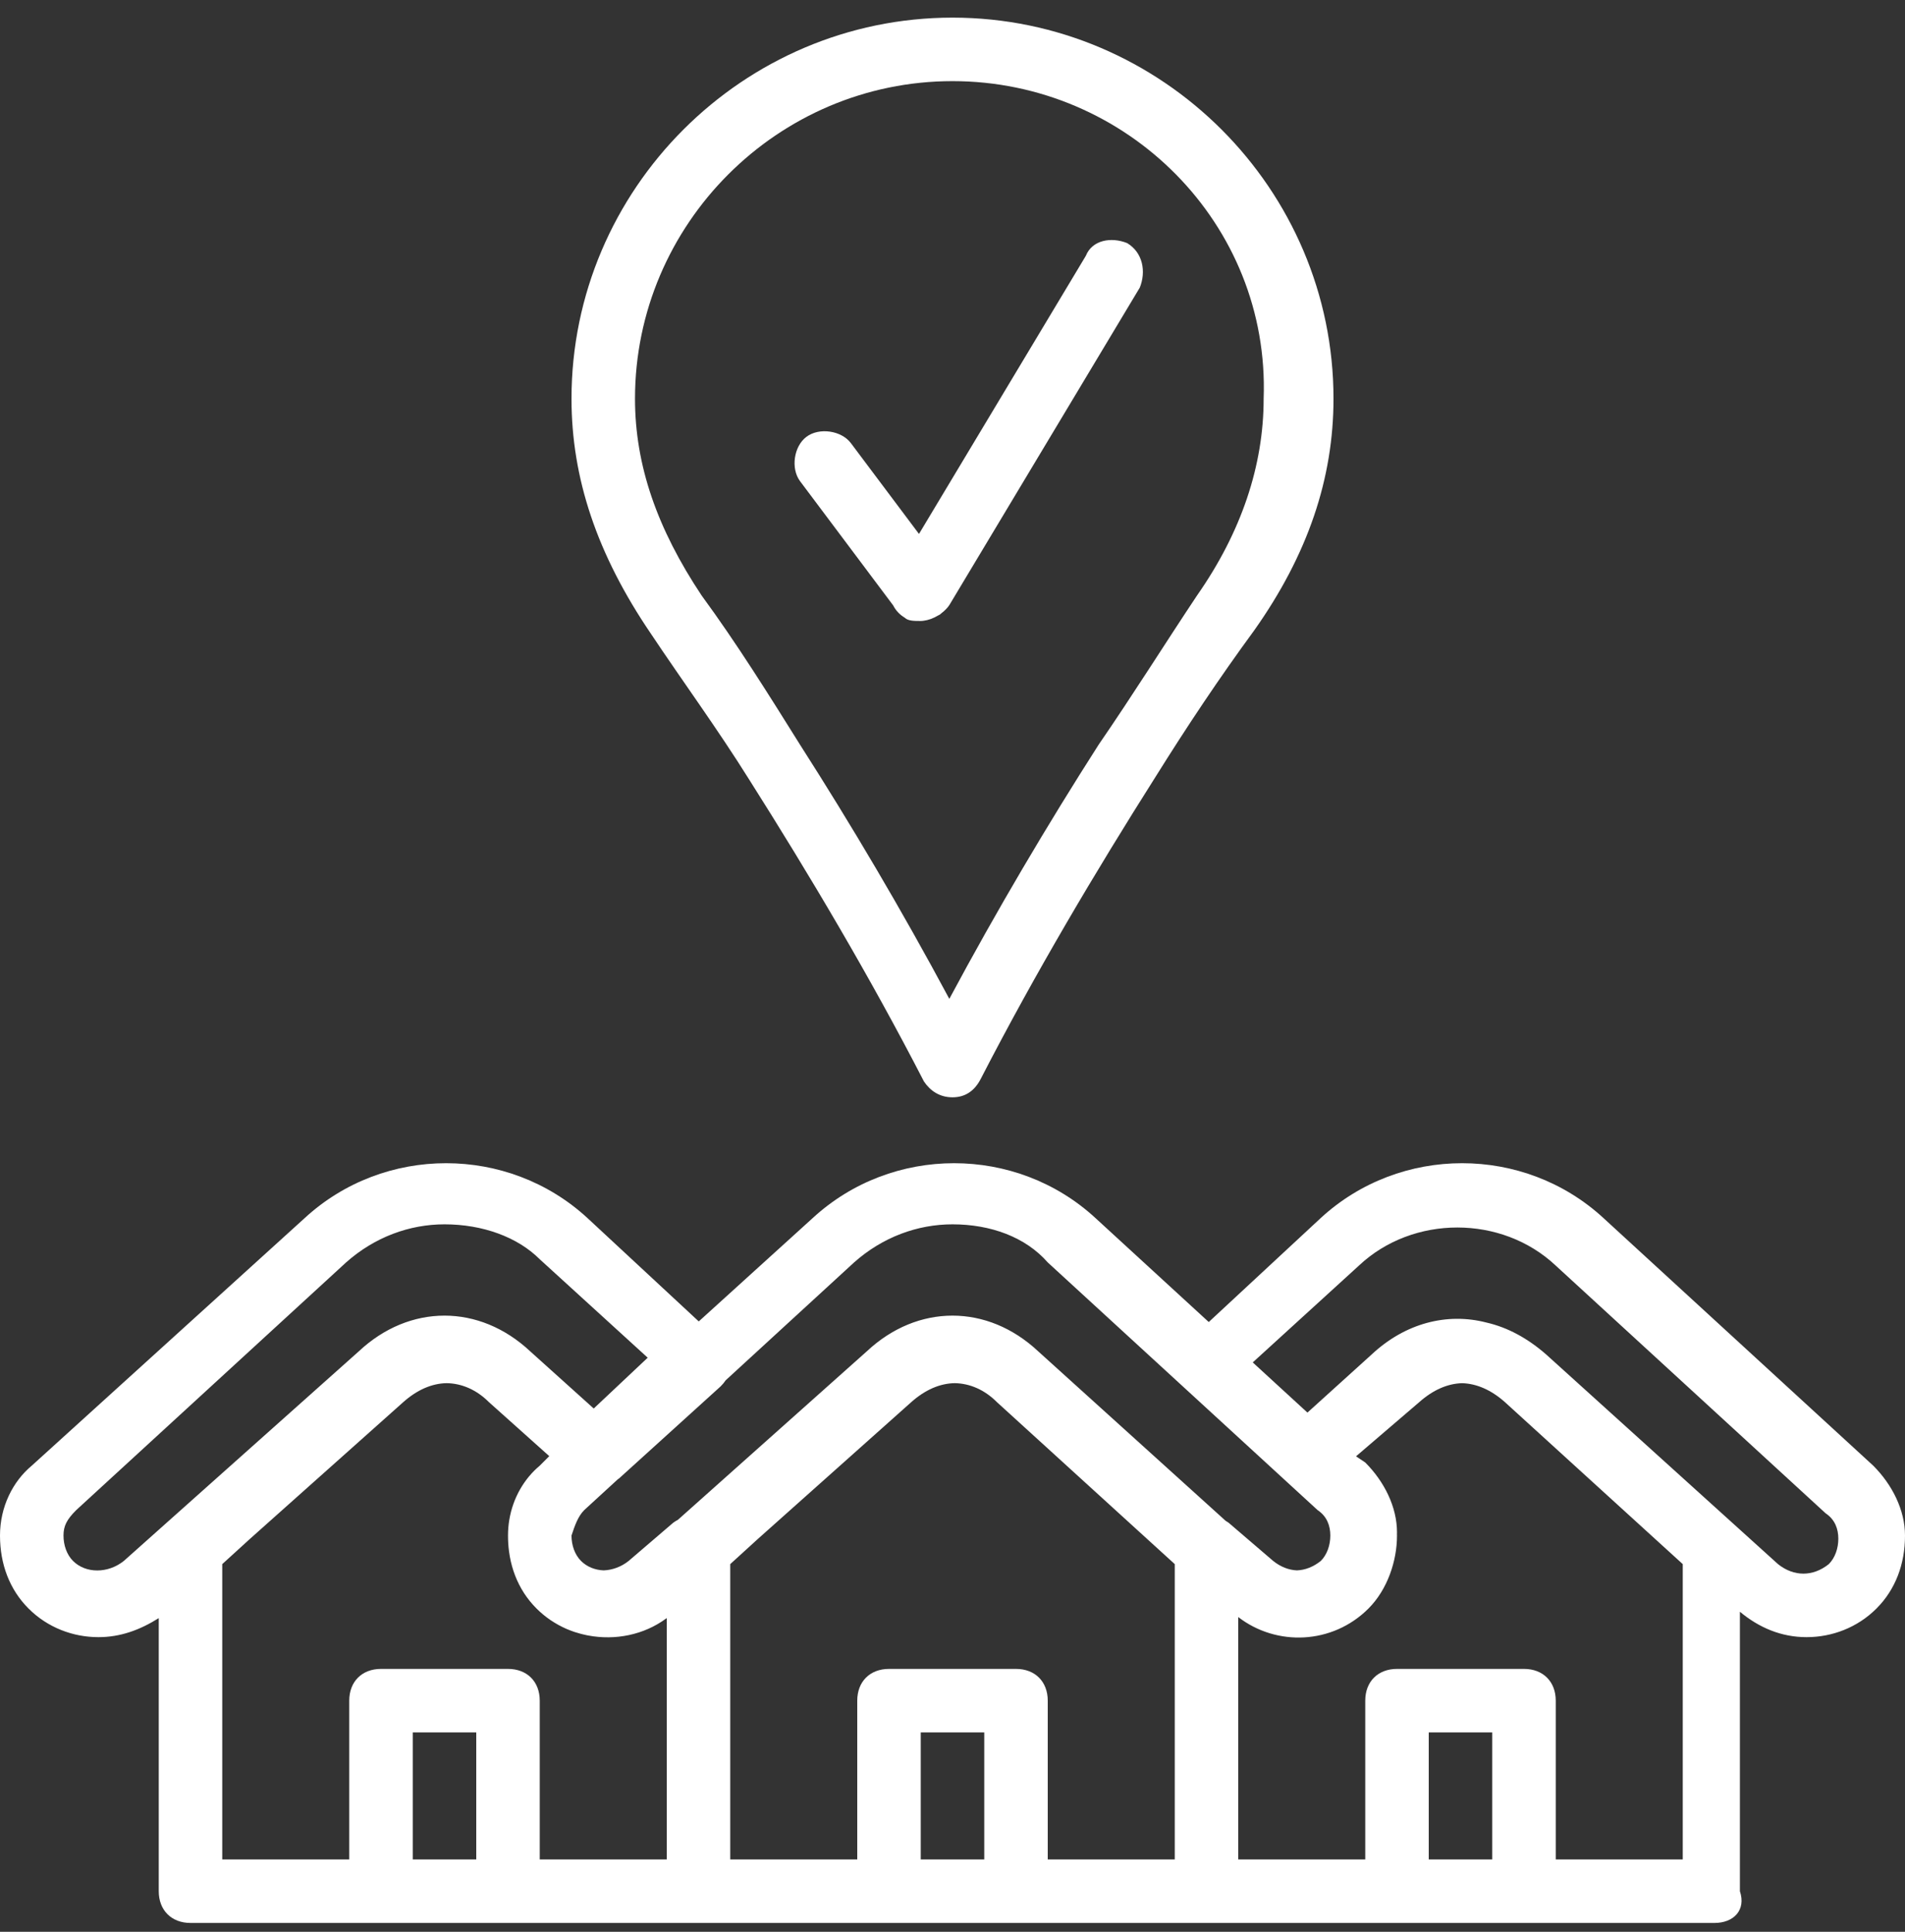 <svg width="72" height="73" viewBox="0 0 72 73" fill="none" xmlns="http://www.w3.org/2000/svg">
<rect x="0" y="0" width="72" height="73" fill="#333333" stroke="none"/>
<g clip-path="url(#clip0_44_3417)">
<path d="M70.8 55.386L60.6 46.026C57.6 43.266 52.92 43.266 49.92 46.026L45.685 49.958L41.4 46.026C38.4 43.266 33.72 43.266 30.72 46.026L26.41 49.935L22.2 46.026C19.2 43.266 14.52 43.266 11.52 46.026L1.2 55.386C0.48 55.986 0 56.946 0 58.026C0 59.106 0.36 60.066 1.08 60.786C1.8 61.506 2.76 61.866 3.72 61.866C4.543 61.866 5.278 61.601 6 61.147V71.466C6 72.186 6.48 72.666 7.2 72.666H14.4H19.2H26.4H33.6H38.4H45.6H52.8H57.6H64.8C65.52 72.666 66 72.186 65.76 71.466V60.906C66.48 61.506 67.32 61.866 68.28 61.866C69.24 61.866 70.2 61.506 70.92 60.786C71.64 60.066 72 59.106 72 58.026C72 57.066 71.52 56.106 70.8 55.386ZM32.28 47.706C33.36 46.746 34.68 46.266 36 46.266C37.44 46.266 38.76 46.746 39.6 47.706L49.8 57.066C50.16 57.306 50.28 57.666 50.28 58.026C50.28 58.386 50.16 58.746 49.92 58.986C49.638 59.212 49.33 59.33 49.02 59.343C48.71 59.33 48.402 59.212 48.12 58.986L46.44 57.546C46.402 57.518 46.362 57.492 46.321 57.468L39.24 51.066C37.32 49.266 34.68 49.266 32.76 51.066L25.622 57.432C25.558 57.465 25.497 57.503 25.44 57.546L23.76 58.986C23.477 59.212 23.142 59.33 22.815 59.343C22.492 59.33 22.186 59.212 21.96 58.986C21.72 58.746 21.6 58.386 21.6 58.026C21.72 57.666 21.84 57.306 22.08 57.066L23.352 55.899C23.368 55.888 23.384 55.877 23.4 55.866L27.24 52.386C27.314 52.312 27.375 52.237 27.427 52.16L32.28 47.706ZM2.76 58.986C2.52 58.746 2.4 58.386 2.4 58.026C2.4 57.666 2.52 57.426 2.88 57.066L13.08 47.706C14.16 46.746 15.48 46.266 16.8 46.266C18.24 46.266 19.56 46.746 20.4 47.586L24.48 51.306L22.44 53.226L20.04 51.066C18.12 49.266 15.48 49.266 13.56 51.066L4.68 58.986C4.08 59.466 3.24 59.466 2.76 58.986ZM8.4 59.106L9.434 58.164L15.24 52.986C15.768 52.516 16.325 52.278 16.883 52.268C17.454 52.278 18.01 52.516 18.48 52.986L20.76 55.026L20.4 55.386L20.4 55.386C19.815 55.874 19.388 56.599 19.249 57.433C19.217 57.625 19.2 57.824 19.2 58.026C19.2 58.229 19.212 58.427 19.238 58.62C19.255 58.749 19.277 58.876 19.305 59C19.319 59.062 19.335 59.123 19.352 59.184C19.385 59.306 19.425 59.425 19.47 59.541C19.515 59.657 19.565 59.771 19.622 59.881C19.678 59.992 19.74 60.099 19.807 60.203C19.942 60.411 20.1 60.606 20.28 60.786C20.358 60.864 20.44 60.938 20.524 61.008C20.53 61.013 20.537 61.019 20.543 61.024C20.626 61.092 20.711 61.155 20.797 61.215C20.805 61.22 20.813 61.225 20.821 61.231C20.908 61.289 20.998 61.344 21.089 61.395C21.097 61.399 21.105 61.404 21.113 61.408C21.204 61.458 21.296 61.503 21.39 61.545C21.401 61.55 21.412 61.554 21.422 61.559C21.513 61.597 21.605 61.633 21.698 61.665C21.718 61.672 21.739 61.678 21.759 61.684C21.828 61.707 21.898 61.727 21.968 61.745C22.031 61.761 22.094 61.775 22.158 61.789C22.181 61.794 22.205 61.798 22.229 61.803C23.248 61.996 24.334 61.784 25.179 61.16C25.186 61.156 25.193 61.151 25.2 61.147V70.266H20.4V64.266C20.4 63.546 19.92 63.066 19.2 63.066H14.4C13.68 63.066 13.2 63.546 13.2 64.266V70.266H8.4V59.106ZM15.6 70.266V65.466H18V70.266H15.6ZM27.6 59.106L28.634 58.164L34.44 52.986C34.968 52.516 35.525 52.278 36.083 52.268C36.655 52.278 37.211 52.516 37.68 52.986L44.4 59.106V70.266H39.6V64.266C39.6 63.546 39.12 63.066 38.4 63.066H33.6C32.88 63.066 32.4 63.546 32.4 64.266V70.266H27.6V59.106H27.6ZM34.8 70.266V65.466H37.2V70.266H34.8ZM54 70.266V65.466H56.4V70.266H54ZM63.6 70.266H58.8V64.266C58.8 63.546 58.32 63.066 57.6 63.066H52.8C52.08 63.066 51.6 63.546 51.6 64.266V70.266H46.8V61.107C48.243 62.221 50.358 62.148 51.72 60.786C52.44 60.066 52.8 58.986 52.8 58.026C52.8 58.009 52.799 57.992 52.798 57.974C52.799 57.952 52.8 57.928 52.8 57.906C52.8 56.946 52.32 55.986 51.6 55.266L51.251 55.033L53.64 52.986C54.161 52.523 54.71 52.285 55.26 52.269C55.81 52.285 56.359 52.523 56.88 52.986L63.6 59.106V70.266H63.6ZM69.12 59.106C68.52 59.586 67.8 59.586 67.2 59.106L58.44 51.186C57.747 50.58 56.992 50.162 56.174 49.976C54.692 49.594 53.109 49.997 51.84 51.186L51.84 51.186L49.415 53.38L47.348 51.484L51.36 47.826C53.4 45.906 56.76 45.906 58.8 47.826L69 57.186C69.36 57.426 69.48 57.786 69.48 58.146C69.48 58.506 69.36 58.866 69.12 59.106Z" fill="white"/>
<path d="M28.32 29.466C30.6 33.066 32.88 36.906 34.92 40.866C35.16 41.226 35.52 41.466 36 41.466C36.48 41.466 36.84 41.226 37.08 40.746C39.12 36.786 41.4 32.946 43.68 29.346C44.88 27.426 46.08 25.626 47.4 23.826C49.44 20.946 50.4 18.066 50.4 15.066C50.4 7.146 43.92 0.666 36 0.666C28.08 0.666 21.6 7.146 21.6 15.066C21.6 18.066 22.56 20.946 24.6 23.946C25.8 25.746 27.12 27.546 28.32 29.466ZM36 3.066C42.6 3.066 48 8.466 47.76 15.066C47.76 17.586 46.92 20.106 45.24 22.506C44.04 24.306 42.84 26.226 41.52 28.146C39.6 31.146 37.68 34.386 35.88 37.746C34.08 34.386 32.16 31.146 30.24 28.146C29.04 26.226 27.84 24.306 26.52 22.506C24.84 19.986 24 17.586 24 15.066C24 8.466 29.4 3.066 36 3.066Z" fill="white"/>
<path d="M33.758 22.877C33.851 23.062 33.998 23.225 34.2 23.346C34.32 23.466 34.56 23.466 34.8 23.466C34.836 23.466 34.872 23.462 34.909 23.457C35.085 23.436 35.278 23.366 35.455 23.258C35.477 23.247 35.498 23.237 35.52 23.226C35.546 23.206 35.571 23.184 35.595 23.162C35.706 23.077 35.805 22.978 35.88 22.866L43.08 10.866C43.32 10.266 43.2 9.546 42.6 9.186C42 8.946 41.28 9.066 41.04 9.666L34.733 20.177L32.16 16.746C31.8 16.266 30.96 16.146 30.48 16.506C30 16.866 29.88 17.706 30.24 18.186L33.758 22.877Z" fill="white"/>
</g>
<defs>
<clipPath id="clip0_44_3417">
<rect width="72" height="72" fill="white" transform="translate(0 0.666)"/>
</clipPath>
</defs>
</svg>
